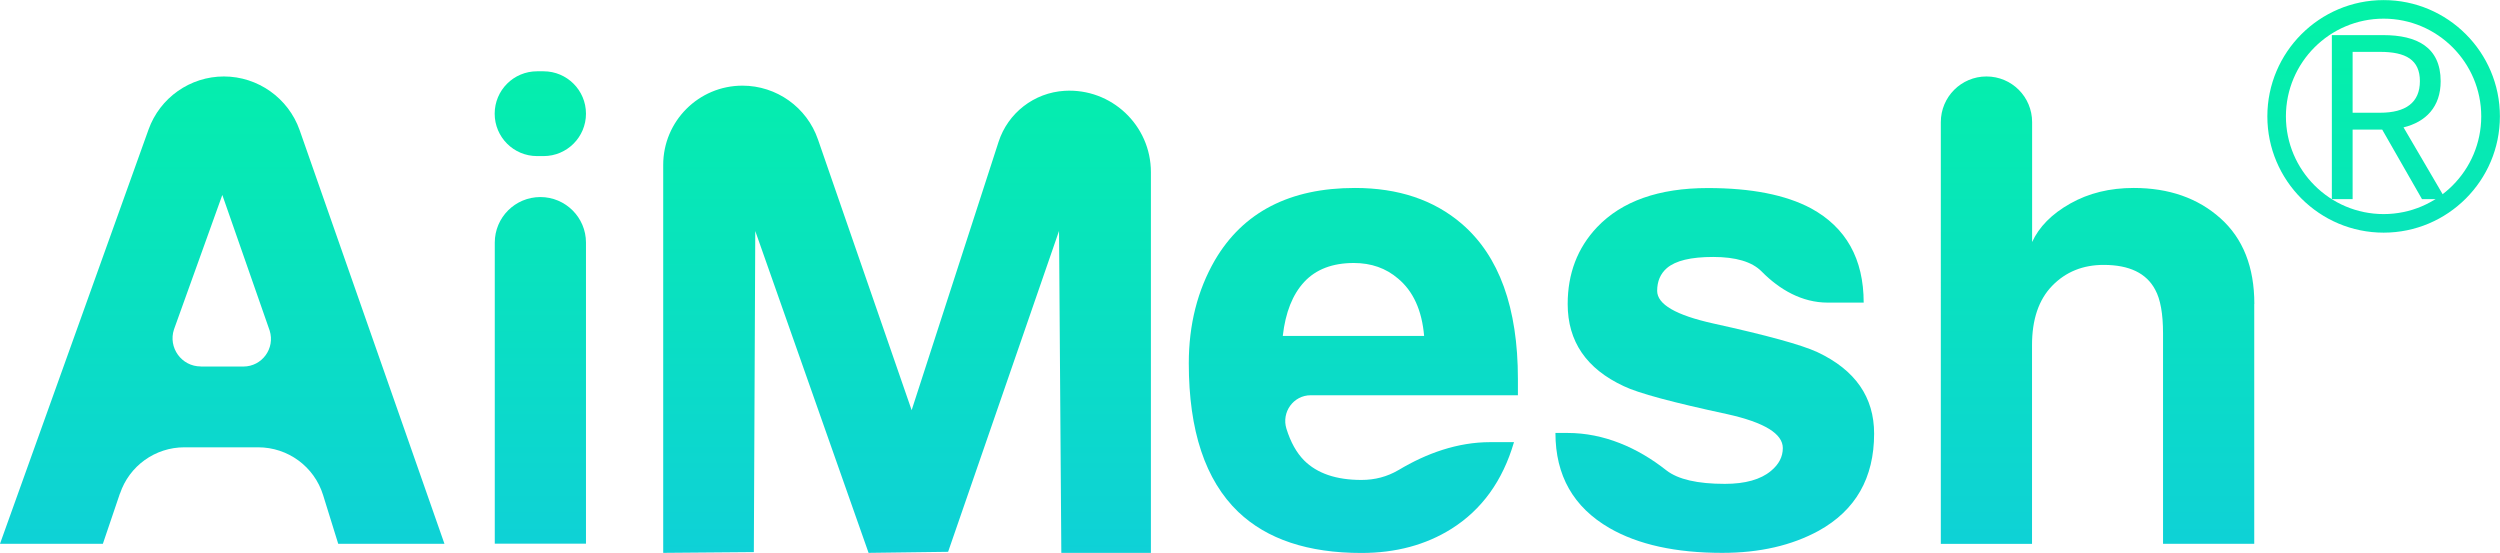 <?xml version="1.0" encoding="UTF-8"?>
<svg id="_图层_2" data-name="图层 2" xmlns="http://www.w3.org/2000/svg" xmlns:xlink="http://www.w3.org/1999/xlink" viewBox="0 0 261.23 57.77">
  <defs>
    <style>
      .cls-1 {
        fill: url(#_未命名的渐变_48-6);
      }

      .cls-1, .cls-2, .cls-3, .cls-4, .cls-5, .cls-6, .cls-7, .cls-8, .cls-9 {
        stroke-width: 0px;
      }

      .cls-2 {
        fill: url(#_未命名的渐变_48-4);
      }

      .cls-3 {
        fill: url(#_未命名的渐变_48-9);
      }

      .cls-4 {
        fill: url(#_未命名的渐变_48-7);
      }

      .cls-5 {
        fill: url(#_未命名的渐变_48-2);
      }

      .cls-6 {
        fill: url(#_未命名的渐变_48);
      }

      .cls-7 {
        fill: url(#_未命名的渐变_48-8);
      }

      .cls-8 {
        fill: url(#_未命名的渐变_48-5);
      }

      .cls-9 {
        fill: url(#_未命名的渐变_48-3);
      }
    </style>
    <linearGradient id="_未命名的渐变_48" data-name="未命名的渐变 48" x1="23.22" y1="-14.43" x2="23.22" y2="99.14" gradientUnits="userSpaceOnUse">
      <stop offset="0" stop-color="#00fb9a"/>
      <stop offset="1" stop-color="#17b9fa"/>
    </linearGradient>
    <linearGradient id="_未命名的渐变_48-2" data-name="未命名的渐变 48" x1="56.46" y1="-14.43" x2="56.46" y2="99.14" xlink:href="#_未命名的渐变_48"/>
    <linearGradient id="_未命名的渐变_48-3" data-name="未命名的渐变 48" x1="56.46" y1="-14.43" x2="56.46" y2="99.14" xlink:href="#_未命名的渐变_48"/>
    <linearGradient id="_未命名的渐变_48-4" data-name="未命名的渐变 48" x1="94.78" y1="-14.43" x2="94.78" y2="99.14" xlink:href="#_未命名的渐变_48"/>
    <linearGradient id="_未命名的渐变_48-5" data-name="未命名的渐变 48" x1="141.41" y1="-14.43" x2="141.41" y2="99.14" xlink:href="#_未命名的渐变_48"/>
    <linearGradient id="_未命名的渐变_48-6" data-name="未命名的渐变 48" x1="179.2" y1="-14.43" x2="179.2" y2="99.14" xlink:href="#_未命名的渐变_48"/>
    <linearGradient id="_未命名的渐变_48-7" data-name="未命名的渐变 48" x1="219.17" y1="-14.43" x2="219.17" y2="99.14" xlink:href="#_未命名的渐变_48"/>
    <linearGradient id="_未命名的渐变_48-8" data-name="未命名的渐变 48" x1="249.07" y1="-14.43" x2="249.07" y2="99.14" xlink:href="#_未命名的渐变_48"/>
    <linearGradient id="_未命名的渐变_48-9" data-name="未命名的渐变 48" x1="249.6" y1="-14.43" x2="249.6" y2="99.14" xlink:href="#_未命名的渐变_48"/>
  </defs>
  <g id="_图层_1-2" data-name="图层 1">
    <g>
      <g>
        <path class="cls-6" d="m12.53,51.57l-1.78,5.25H0L15.52,13.54c1.19-3.33,4.35-5.55,7.88-5.55s6.73,2.25,7.91,5.61l15.13,43.22h-11.1l-1.58-5.09c-.92-2.97-3.67-4.99-6.78-4.99h-7.72c-3.04,0-5.75,1.94-6.72,4.83m8.43-13.27h4.46c1.95,0,3.33-1.89,2.75-3.75l-4.95-14.18-5.05,14.05c-.63,1.9.79,3.87,2.79,3.87"/>
        <path class="cls-5" d="m61.23,11.88h0c0,2.44-1.98,4.43-4.43,4.43h-.68c-2.45,0-4.43-1.98-4.43-4.43s1.98-4.43,4.43-4.43h.68c2.44,0,4.43,1.98,4.43,4.43"/>
        <path class="cls-9" d="m56.46,20.59h0c2.63,0,4.77,2.13,4.77,4.76v31.46h-9.53v-31.46c0-2.63,2.13-4.76,4.77-4.76"/>
        <path class="cls-2" d="m120.26,17.98v39.79h-9.36l-.24-33.64-11.59,33.53-8.31.11-11.84-33.63-.15,33.55-9.47.08V17.23c0-4.57,3.71-8.28,8.28-8.28,3.56,0,6.73,2.26,7.89,5.62l9.79,28.29,9.08-28.03c.98-3.03,3.72-5.15,6.9-5.34,4.89-.29,9.02,3.6,9.02,8.5"/>
        <path class="cls-8" d="m155.71,46.2h2.49c-1.18,4.04-3.36,7.06-6.54,9.06-2.68,1.68-5.81,2.52-9.4,2.52-5.58,0-9.87-1.43-12.87-4.29-3.45-3.31-5.17-8.49-5.17-15.53,0-4.04.91-7.62,2.72-10.76,2.95-5.04,7.83-7.56,14.64-7.56,4.54,0,8.26,1.25,11.17,3.75,3.9,3.36,5.86,8.76,5.86,16.21v1.7h-21.65c-1.81,0-3.07,1.77-2.54,3.49.44,1.42,1.06,2.52,1.85,3.32,1.36,1.36,3.36,2.04,5.99,2.04,1.41,0,2.69-.34,3.85-1.02.01,0,.02-.01.04-.02,2.92-1.75,6.16-2.91,9.57-2.91m-21.69-11.1h14.78c-.23-2.68-1.14-4.67-2.72-5.99-1.27-1.09-2.81-1.63-4.63-1.63-2.22,0-3.95.66-5.17,1.97-1.23,1.32-1.97,3.2-2.25,5.65"/>
        <path class="cls-1" d="m194.76,31.62h-3.79c-2.67,0-5.02-1.35-6.89-3.25,0,0-.01-.01-.02-.02-1-1-2.68-1.5-5.04-1.5s-3.93.39-4.84,1.16c-.68.59-1.02,1.38-1.02,2.38,0,1.41,1.95,2.54,5.86,3.41,5.58,1.23,9.21,2.22,10.89,3,3.95,1.86,5.92,4.7,5.92,8.51,0,4.63-1.93,8.01-5.79,10.15-2.82,1.54-6.17,2.31-10.08,2.31-4.86,0-8.78-.86-11.78-2.59-3.77-2.18-5.65-5.49-5.65-9.94h1.27c3.79,0,7.32,1.54,10.3,3.89.01,0,.02.02.04.03,1.2.93,3.23,1.4,6.09,1.4,2.13,0,3.74-.45,4.83-1.36.82-.68,1.23-1.47,1.23-2.38,0-1.5-1.93-2.68-5.79-3.54-5.72-1.23-9.33-2.2-10.83-2.93-3.9-1.81-5.86-4.67-5.86-8.58,0-3.18,1.02-5.86,3.07-8.03,2.59-2.72,6.45-4.09,11.58-4.09,4.54,0,8.12.71,10.76,2.11,3.68,2,5.52,5.29,5.52,9.87"/>
        <path class="cls-4" d="m235.55,31.76v25.06h-9.53v-21.99c0-2.04-.27-3.56-.82-4.56-.91-1.72-2.7-2.59-5.38-2.59-2.18,0-3.97.73-5.38,2.18-1.41,1.45-2.11,3.52-2.11,6.2v20.77h-9.53V12.76c0-2.63,2.13-4.77,4.77-4.77s4.77,2.13,4.77,4.77v12.53c.73-1.59,2.05-2.93,3.98-4.02,1.93-1.09,4.14-1.63,6.64-1.63,3.68,0,6.7,1.06,9.06,3.17,2.36,2.11,3.54,5.1,3.54,8.95"/>
      </g>
      <g>
        <path class="cls-7" d="m249.07,24.31c-6.7,0-12.15-5.45-12.15-12.15s5.45-12.15,12.15-12.15,12.15,5.45,12.15,12.15-5.45,12.15-12.15,12.15Zm0-22.36c-5.63,0-10.21,4.58-10.21,10.21s4.58,10.21,10.21,10.21,10.2-4.58,10.2-10.21-4.58-10.21-10.2-10.21Z"/>
        <path class="cls-3" d="m253.08,20.81l-4.16-7.27h-3.09v7.27h-2.17V3.67h5.38c3.48,0,5.99,1.24,5.99,4.82,0,2.67-1.54,4.25-3.88,4.82l4.39,7.5h-2.45Zm-7.25-9.03h2.87c2.69,0,4.16-1.07,4.16-3.3s-1.47-3.06-4.16-3.06h-2.87v6.36Z"/>
      </g>
    </g>
  </g>
</svg>